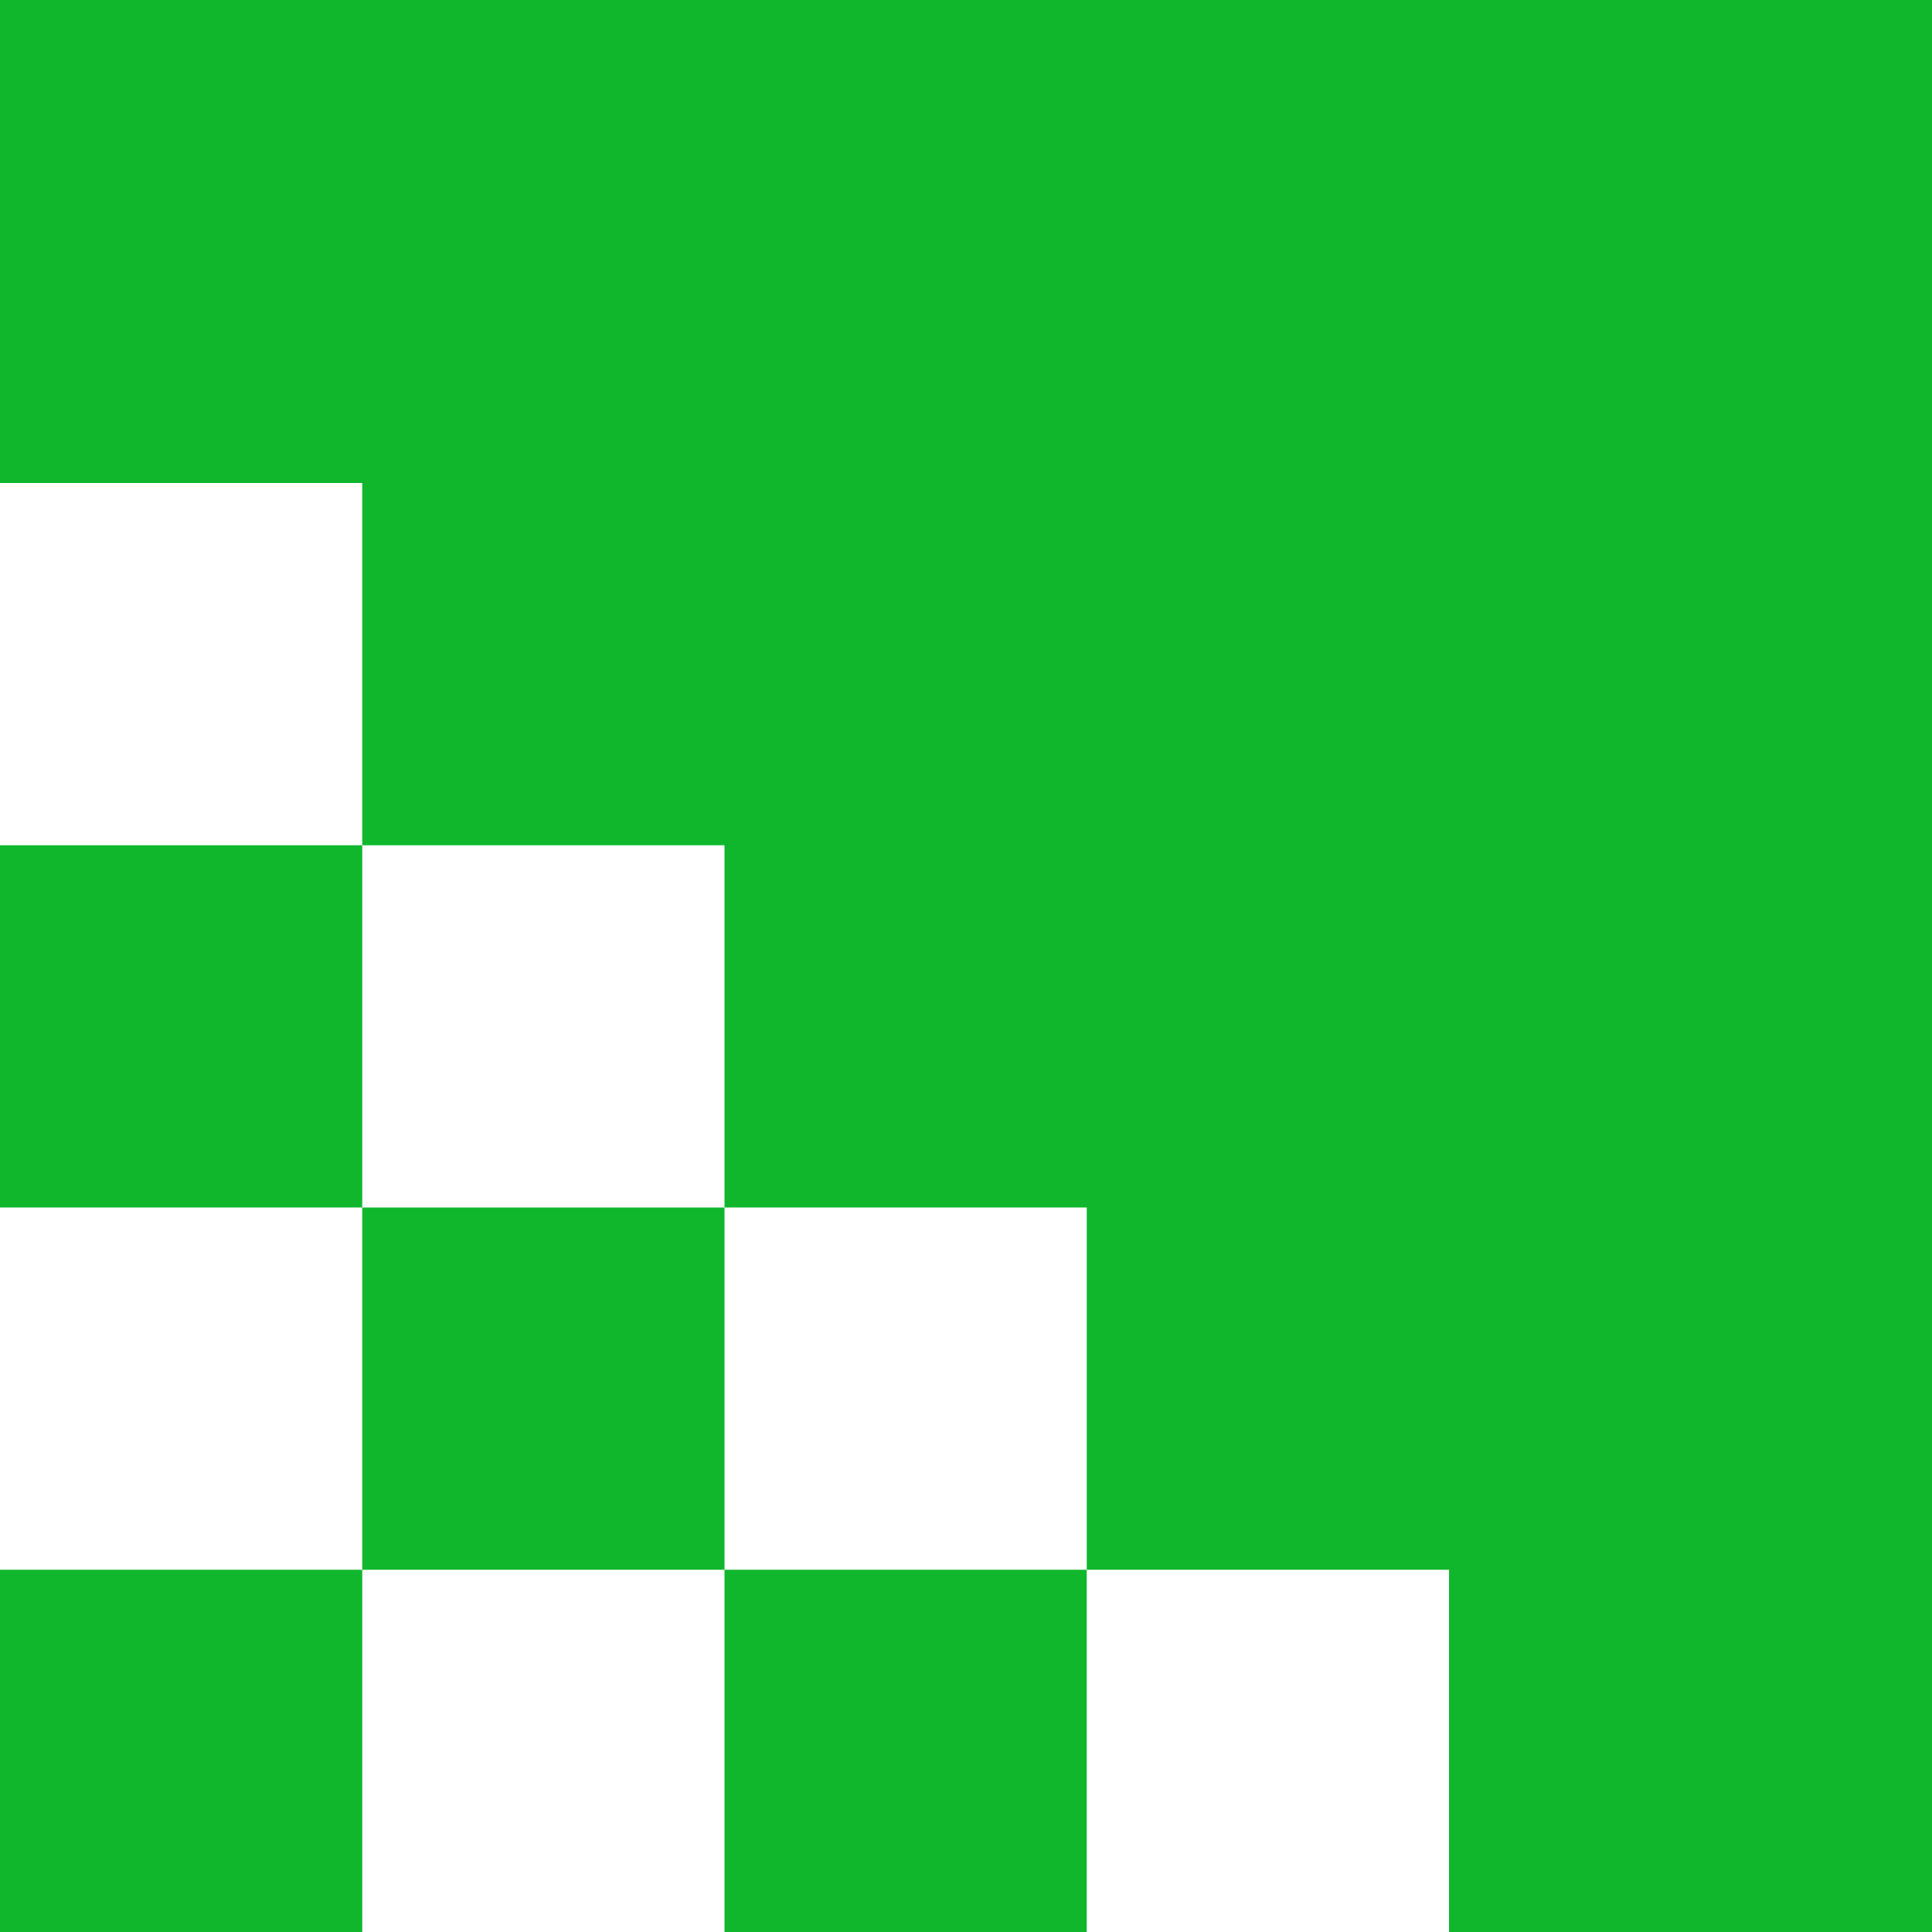 <?xml version="1.0" encoding="UTF-8"?>
<svg id="Layer_1" data-name="Layer 1" xmlns="http://www.w3.org/2000/svg" viewBox="0 0 1000 1000">
  <defs>
    <style>
      .cls-1 {
        fill: #10B72D;
        stroke-width: 0px;
      }
    </style>
  </defs>
  <rect class="cls-1" x="187.5" y="625" width="187.5" height="187.5"/>
  <rect class="cls-1" x="375" y="812.5" width="187.5" height="187.5"/>
  <polygon class="cls-1" points="1000 0 1000 1000 750 1000 750 812.5 562.5 812.5 562.5 625 375 625 375 437.5 187.5 437.5 187.5 250 0 250 0 0 1000 0"/>
  <rect class="cls-1" y="812.5" width="187.5" height="187.5"/>
  <rect class="cls-1" y="437.5" width="187.5" height="187.5"/>
</svg>